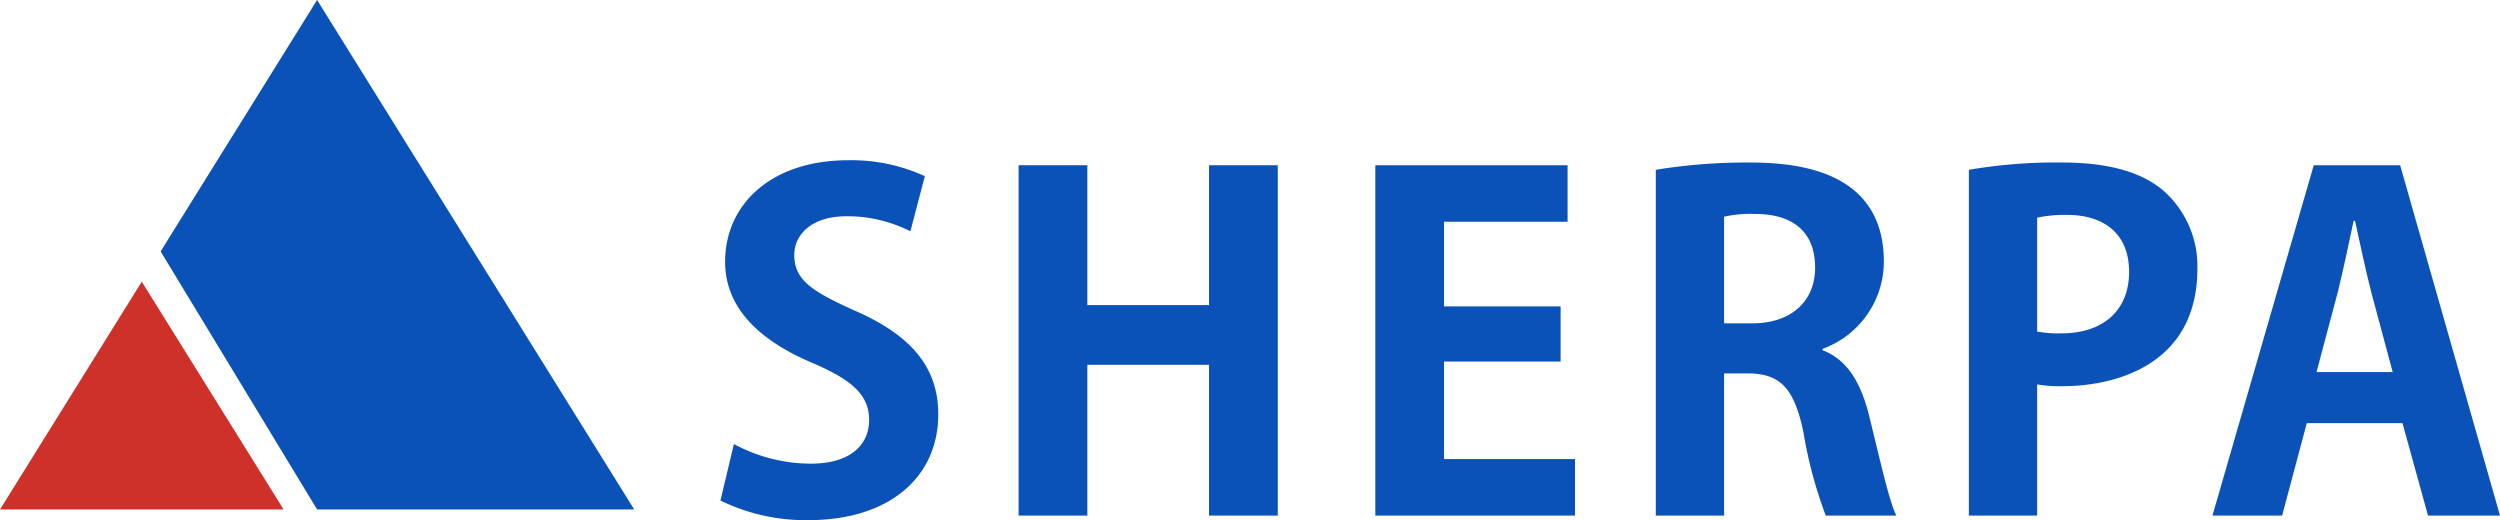<svg xmlns="http://www.w3.org/2000/svg" width="201.864" height="42" viewBox="0 0 201.864 42">
  <g id="グループ_33" data-name="グループ 33" transform="translate(-485 217)">
    <path id="パス_29" data-name="パス 29" d="M44.713,0,32.078,20.3,44.713,41.136H70.319Z" transform="translate(465.891 -217)" fill="#0a51b8"/>
    <path id="パス_30" data-name="パス 30" d="M0,74.649H22.9L11.448,56.257Z" transform="translate(485 -250.513)" fill="#ce312a"/>
    <path id="パス_31" data-name="パス 31" d="M159.222,37.738a11.275,11.275,0,0,0-5.138-1.215c-2.925,0-4.238,1.546-4.238,3.127,0,2.024,1.425,2.943,4.951,4.525,4.613,2.024,6.675,4.635,6.675,8.351,0,4.93-3.787,8.535-10.5,8.535a15.682,15.682,0,0,1-7.088-1.582l1.088-4.562A13.124,13.124,0,0,0,151.2,56.5c3.075,0,4.688-1.435,4.688-3.532,0-2.023-1.388-3.237-4.575-4.6-4.351-1.84-7.051-4.488-7.051-8.167,0-4.636,3.713-8.2,9.938-8.2a14.179,14.179,0,0,1,6.188,1.287Z" transform="translate(399.288 -236.062)" fill="#0a51b8"/>
    <path id="パス_32" data-name="パス 32" d="M224.362,61.29h-5.551V49.113h-9.825V61.29h-5.551V33h5.551V44.294h9.825V33h5.551Z" transform="translate(363.813 -236.658)" fill="#0a51b8"/>
    <path id="パス_33" data-name="パス 33" d="M290.8,61.29H274.675V33H290.2v4.562h-9.976V44.4h9.413v4.451h-9.413v7.873H290.8Z" transform="translate(321.375 -236.658)" fill="#0a51b8"/>
    <path id="パス_34" data-name="パス 34" d="M344.165,47.611c2.025.772,3.15,2.685,3.825,5.555.825,3.348,1.575,6.733,2.137,7.8h-5.7a34.85,34.85,0,0,1-1.8-6.7c-.75-3.642-1.912-4.782-4.538-4.782h-1.875V60.965H330.7V33.042a45.867,45.867,0,0,1,7.425-.588c3.638,0,10.989.441,10.989,8.02a7.5,7.5,0,0,1-4.951,7.027ZM338.5,45.44c3.15,0,5.063-1.8,5.063-4.488,0-3.642-2.775-4.341-4.8-4.341a9.7,9.7,0,0,0-2.55.221V45.44Z" transform="translate(287.999 -236.333)" fill="#0a51b8"/>
    <path id="パス_35" data-name="パス 35" d="M393.223,33.042a41.832,41.832,0,0,1,7.463-.589c3.637,0,6.375.7,8.213,2.244a8.125,8.125,0,0,1,2.775,6.328c0,7.762-6.6,9.492-10.913,9.492a10.832,10.832,0,0,1-2.026-.147V60.964h-5.513Zm5.513,13.06a9.518,9.518,0,0,0,1.95.147c3.45,0,5.475-1.913,5.475-4.966,0-3.016-1.95-4.6-5.025-4.6a11.074,11.074,0,0,0-2.4.221Z" transform="translate(250.755 -236.332)" fill="#0a51b8"/>
    <path id="パス_36" data-name="パス 36" d="M465.093,61.29h-5.813l-2.062-7.468h-7.726L447.5,61.29h-5.626L450.054,33h6.975ZM456.429,49.7,454.7,43.263c-.45-1.766-.938-4.047-1.312-5.776h-.113c-.375,1.766-.863,4.083-1.275,5.739L450.279,49.7Z" transform="translate(221.771 -236.658)" fill="#0a51b8"/>
  </g>
</svg>
